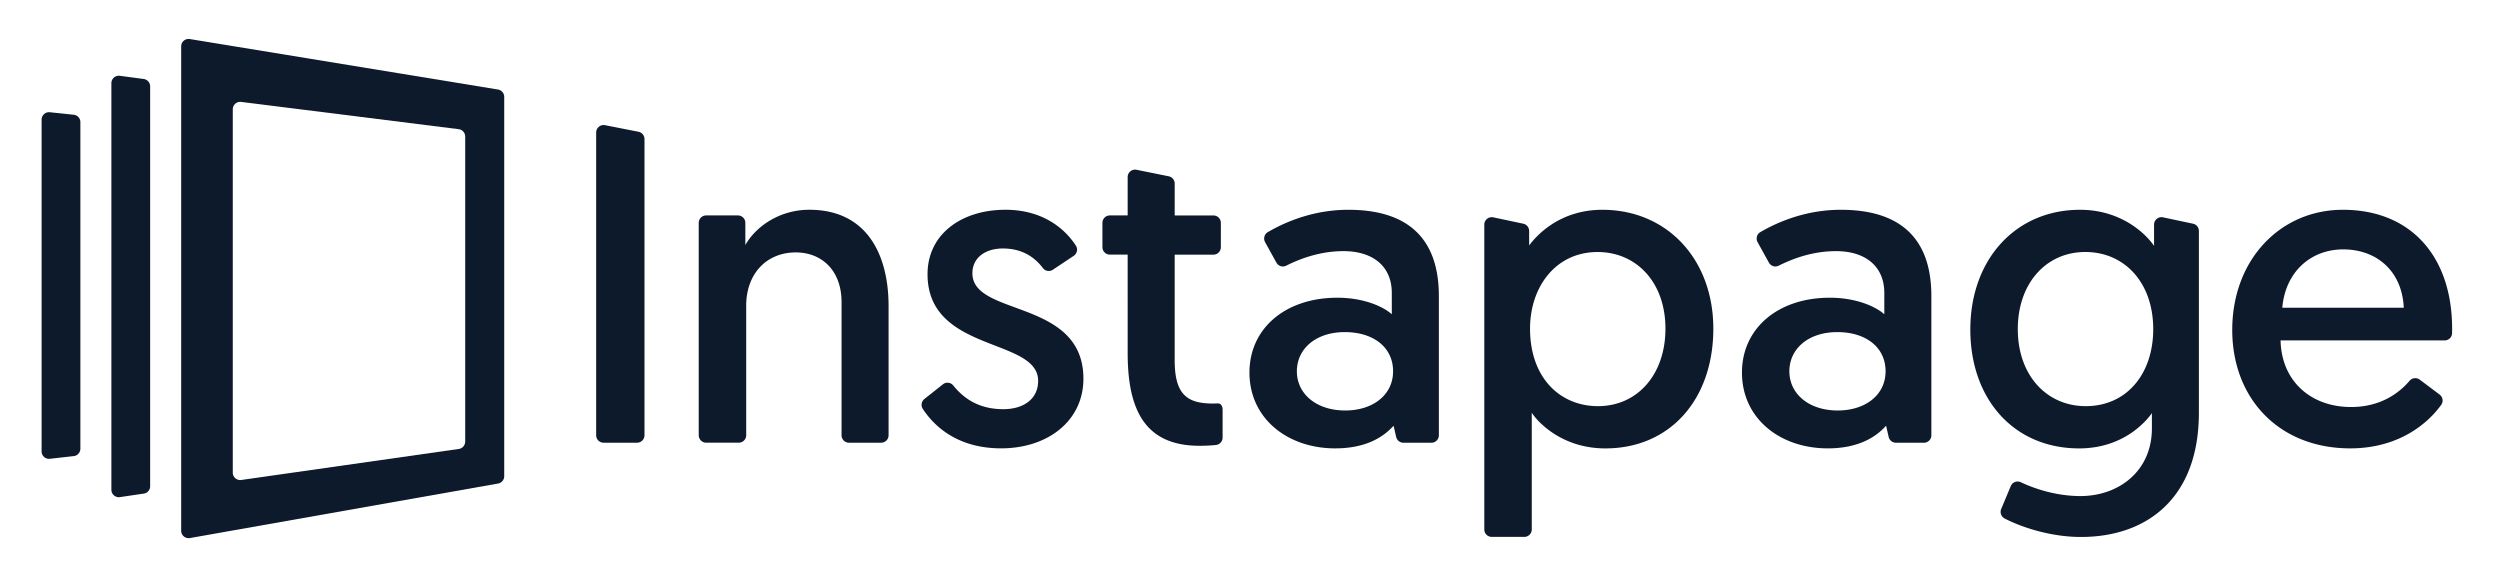 <svg xmlns="http://www.w3.org/2000/svg" xml:space="preserve" id="Layer_1" x="0" y="0" style="enable-background:new 0 0 900.09 210.02" version="1.1" viewBox="0 0 900.09 210.02"><style type="text/css">.st0,.st1{fill:#0d1a2b}.st1{fill-rule:evenodd;clip-rule:evenodd}</style><g><g><path d="m217.84 45.07 12.04 2.37c1.26.25 2.16 1.35 2.16 2.63v106.64c0 1.48-1.2 2.68-2.68 2.68h-12.04a2.68 2.68 0 0 1-2.68-2.68V47.7c.01-1.68 1.55-2.95 3.2-2.63zM319.92 110.17v46.54c0 1.48-1.2 2.68-2.68 2.68h-11.57a2.68 2.68 0 0 1-2.68-2.68v-47.96c0-11.29-7.05-17.87-16.46-17.87-10.82 0-17.87 7.99-17.87 19.12v46.7c0 1.48-1.2 2.68-2.68 2.68h-11.73a2.68 2.68 0 0 1-2.68-2.68V80.24c0-1.48 1.2-2.68 2.68-2.68h11.42c1.48 0 2.68 1.2 2.68 2.68v7.98c3.61-6.43 12.07-12.7 23.04-12.7 21.16.01 28.53 16.78 28.53 34.65zM339.48 138.37c1.15-.92 2.82-.72 3.74.43 3.74 4.62 9.16 8.52 18.01 8.52 7.21 0 12.54-3.61 12.54-10.19 0-15.68-39.82-10.03-39.82-38.41 0-14.42 12.23-23.2 28.06-23.2 13.59 0 21.54 6.99 25.36 12.94.79 1.22.41 2.85-.8 3.65l-7.48 4.99c-1.15.77-2.73.56-3.57-.55-2.59-3.4-6.9-7.09-14.45-7.09-6.27 0-10.97 3.29-10.97 8.94 0 15.68 39.97 9.09 39.97 37.94 0 15.21-12.85 25.08-29.63 25.08-15.06 0-23.69-7.34-28.2-14.21a2.68 2.68 0 0 1 .59-3.57l6.65-5.27zM409.21 61.13l11.57 2.34c1.25.25 2.15 1.35 2.15 2.63v11.47h13.94c1.48 0 2.68 1.2 2.68 2.68V89c0 1.48-1.2 2.68-2.68 2.68h-13.94v38.09c0 12.7 4.86 15.52 13.95 15.52.5 0 1.07-.05 1.59-.05 1.71 0 1.71 2.18 1.71 2.18v10.12c0 1.38-1.03 2.52-2.4 2.67-1.4.15-3.4.29-5.91.29-19.91 0-25.87-13.32-25.87-33.39V91.67h-6.41a2.68 2.68 0 0 1-2.68-2.68v-8.75c0-1.48 1.2-2.68 2.68-2.68H406V63.75c0-1.69 1.55-2.96 3.21-2.62zM481.5 107.19c9.41 0 16.46 3.14 19.6 5.96v-7.68c0-9.41-6.58-15.05-17.4-15.05-7.99 0-15.01 2.42-20.64 5.24-1.28.64-2.82.14-3.51-1.11l-4.07-7.37a2.676 2.676 0 0 1 1-3.62c6.7-3.9 16.76-8.03 28.95-8.03 24.3 0 32.61 13.17 32.61 31.04v50.15c0 1.48-1.2 2.68-2.68 2.68h-10.08c-1.25 0-2.33-.86-2.61-2.08l-.93-4.04c-4.23 4.7-10.82 8.15-21.01 8.15-17.24 0-30.88-10.82-30.88-27.28-.02-15.83 12.84-26.96 31.65-26.96zm2.82 40.6c10.03 0 17.24-5.64 17.24-14.11 0-8.62-7.05-14.11-17.4-14.11-10.35 0-17.24 5.96-17.24 14.11 0 8.16 7.05 14.11 17.4 14.11zM537.64 78.25l10.79 2.29c1.24.26 2.12 1.35 2.12 2.62v5.22c2.19-2.98 10.5-12.85 26.34-12.85 23.36 0 39.97 17.87 39.97 42.8 0 25.4-15.52 43.11-38.88 43.11-15.52 0-24.3-9.41-26.49-12.85v42.03c0 1.48-1.2 2.68-2.68 2.68h-11.73a2.68 2.68 0 0 1-2.68-2.68V80.87c.01-1.7 1.58-2.97 3.24-2.62zm37.68 67.98c14.27 0 24.3-11.44 24.3-27.9 0-16.77-10.5-27.59-24.45-27.59-15.05 0-24.3 12.54-24.3 27.59 0 17.71 10.82 27.9 24.45 27.9zM658.82 107.19c9.41 0 16.46 3.14 19.6 5.96v-7.68c0-9.41-6.58-15.05-17.4-15.05-7.99 0-15.01 2.42-20.64 5.24-1.28.64-2.82.14-3.51-1.11l-4.07-7.37a2.676 2.676 0 0 1 1-3.62c6.7-3.9 16.76-8.03 28.95-8.03 24.3 0 32.61 13.17 32.61 31.04v50.15c0 1.48-1.2 2.68-2.68 2.68H682.6c-1.25 0-2.33-.86-2.61-2.08l-.93-4.04c-4.23 4.7-10.82 8.15-21.01 8.15-17.24 0-30.88-10.82-30.88-27.28-.02-15.83 12.84-26.96 31.65-26.96zm2.82 40.6c10.03 0 17.24-5.64 17.24-14.11 0-8.62-7.05-14.11-17.4-14.11-10.35 0-17.24 5.96-17.24 14.11 0 8.16 7.05 14.11 17.4 14.11zM723.95 175.01c.58-1.4 2.22-2.05 3.59-1.4 4.32 2.05 12.31 4.99 21.51 4.99 13.64 0 25.71-8.86 25.71-24.37v-5.49c-1.88 2.67-10.03 12.7-26.18 12.7-23.51 0-39.19-17.71-39.19-42.8 0-25.24 16.3-43.11 39.5-43.11 15.36 0 24.14 9.25 26.65 13.01v-7.67c0-1.7 1.57-2.97 3.23-2.62l10.79 2.29c1.24.26 2.12 1.35 2.12 2.62v65.42c0 30.73-18.66 44.75-42.48 44.75-9.91 0-20.21-2.94-27.42-6.63a2.698 2.698 0 0 1-1.28-3.44l3.45-8.25zm26.83-84.28c-14.11 0-24.3 11.29-24.3 27.75 0 16.77 10.5 27.75 24.46 27.75 14.74 0 24.3-11.6 24.3-27.75-.01-16.78-10.35-27.75-24.46-27.75zM843.5 75.53c24.77 0 39.35 17.09 39.35 42.8 0 .54 0 1.09-.01 1.63-.02 1.45-1.23 2.6-2.68 2.6h-59.07c.31 14.58 10.82 23.98 25.4 23.98 10.63 0 17.33-5.08 21-9.4.93-1.1 2.54-1.32 3.69-.46l7.16 5.37c1.16.87 1.44 2.5.6 3.68-4.79 6.71-15.3 15.7-32.77 15.7-25.55 0-42.48-17.87-42.48-42.64 0-25.39 17.4-43.26 39.81-43.26zm21.95 35.27c-.63-13.48-10.03-21.01-21.79-21.01s-20.85 8.15-21.95 21.01h43.74zM54.06 175.07V31.09c0-1.33-.97-2.45-2.29-2.65l-8.6-1.14a2.674 2.674 0 0 0-3.07 2.65v146.38a2.68 2.68 0 0 0 3.07 2.65l8.6-1.27a2.654 2.654 0 0 0 2.29-2.64zM28.94 161.55V43.97a2.67 2.67 0 0 0-2.4-2.66l-8.6-.9a2.675 2.675 0 0 0-2.96 2.66v119.45c0 1.6 1.4 2.85 2.99 2.66l8.6-.97c1.35-.15 2.37-1.3 2.37-2.66z" class="st0"/><path d="M179.29 32.23 68.34 14.06c-1.63-.27-3.11.99-3.11 2.64v174.38c0 1.67 1.51 2.93 3.15 2.64l110.95-19.63a2.681 2.681 0 0 0 2.21-2.64V34.87c0-1.31-.95-2.43-2.25-2.64zm-11.81 126.76c0 1.33-.98 2.47-2.3 2.65l-78.32 11.17a2.673 2.673 0 0 1-3.05-2.65V39.35a2.68 2.68 0 0 1 3.01-2.66l78.32 9.82c1.34.17 2.35 1.31 2.35 2.66v109.82z" class="st1"/></g></g></svg>
